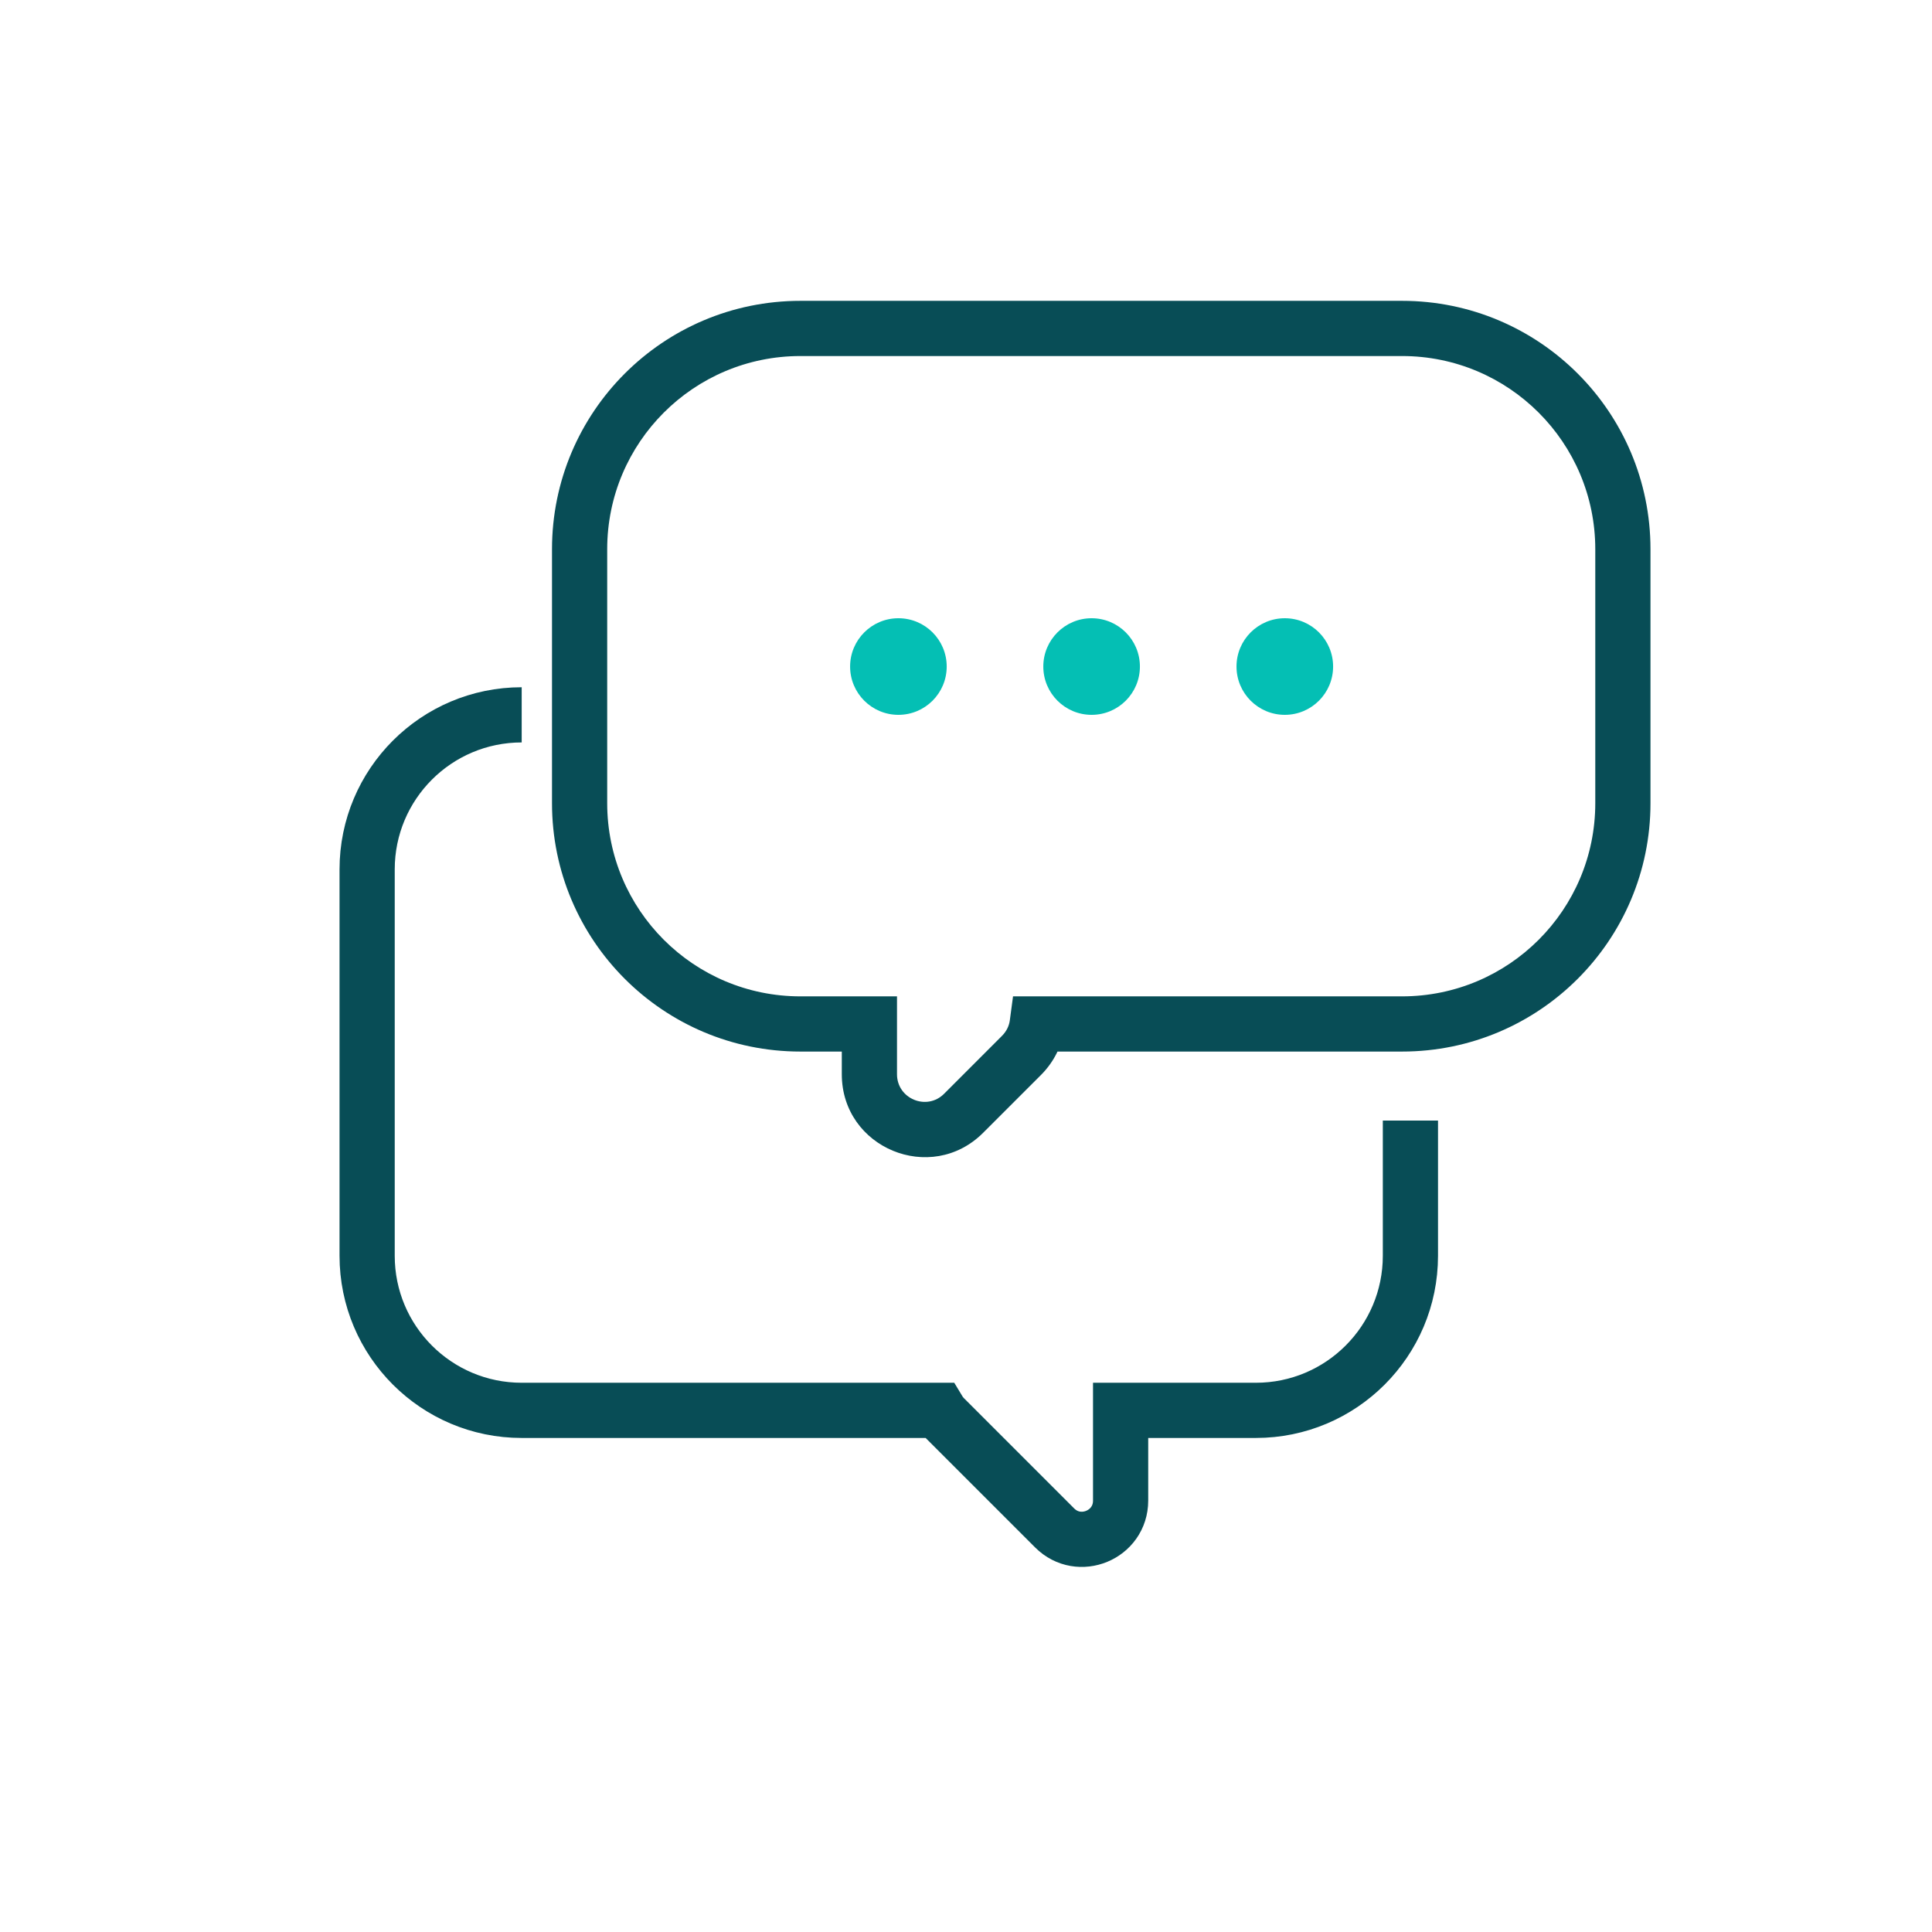 <svg width="70" height="70" viewBox="0 0 70 70" fill="none" xmlns="http://www.w3.org/2000/svg">
<path d="M50.8 11.9V10.9V11.9ZM29 11.9V10.9V11.9ZM21 19.9H22H21ZM21 29.1H20H21ZM29 37.1L29 38.1H29V37.1ZM31.5 37.1H32.5V36.1H31.5V37.1ZM34.914 40.336L34.207 39.629L34.914 40.336ZM37.008 38.242L37.716 38.949H37.716L37.008 38.242ZM37.579 37.1V36.1H36.704L36.588 36.968L37.579 37.1ZM50.8 12.9C54.666 12.9 57.8 16.034 57.8 19.9H59.8C59.8 14.929 55.771 10.9 50.8 10.9L50.8 12.9ZM29 12.9L50.8 12.9L50.8 10.9L29 10.9V12.9ZM22 19.9C22 16.034 25.134 12.9 29 12.9V10.9C24.029 10.9 20 14.929 20 19.9H22ZM22 29.1L22 19.9L20 19.9L20 29.1H22ZM29 36.1C25.134 36.1 22 32.966 22 29.1H20C20 34.071 24.029 38.1 29 38.1L29 36.1ZM31.5 36.1H29V38.1H31.5V36.1ZM32.5 38.922V37.1H30.5V38.922H32.5ZM34.207 39.629C33.577 40.259 32.5 39.812 32.5 38.922H30.5C30.5 41.594 33.731 42.933 35.621 41.043L34.207 39.629ZM36.301 37.534L34.207 39.629L35.621 41.043L37.716 38.949L36.301 37.534ZM36.588 36.968C36.562 37.163 36.475 37.36 36.301 37.534L37.716 38.949C38.208 38.456 38.488 37.852 38.571 37.232L36.588 36.968ZM50.8 36.1H37.579V38.1H50.8V36.1ZM57.8 29.1C57.8 32.966 54.666 36.1 50.8 36.1V38.1C55.771 38.1 59.8 34.071 59.8 29.1H57.8ZM57.8 19.9V29.1H59.8V19.9H57.8Z" fill="#084D56"/>
<path d="M18.902 25.9C15.809 25.9 13.302 28.407 13.302 31.5V45.5C13.302 48.593 15.809 51.1 18.902 51.1L34.01 51.1C34.068 51.196 34.14 51.288 34.226 51.374L38.212 55.36C39.094 56.242 40.602 55.617 40.602 54.37V51.1H45.502C48.594 51.1 51.102 48.593 51.102 45.5V40.6" stroke="#084D56" stroke-width="2"/>
<circle cx="32.551" cy="24.15" r="1.75" fill="#04BFB4"/>
<circle cx="39.551" cy="24.15" r="1.75" fill="#04BFB4"/>
<circle cx="46.551" cy="24.15" r="1.75" fill="#04BFB4"/>
</svg>
